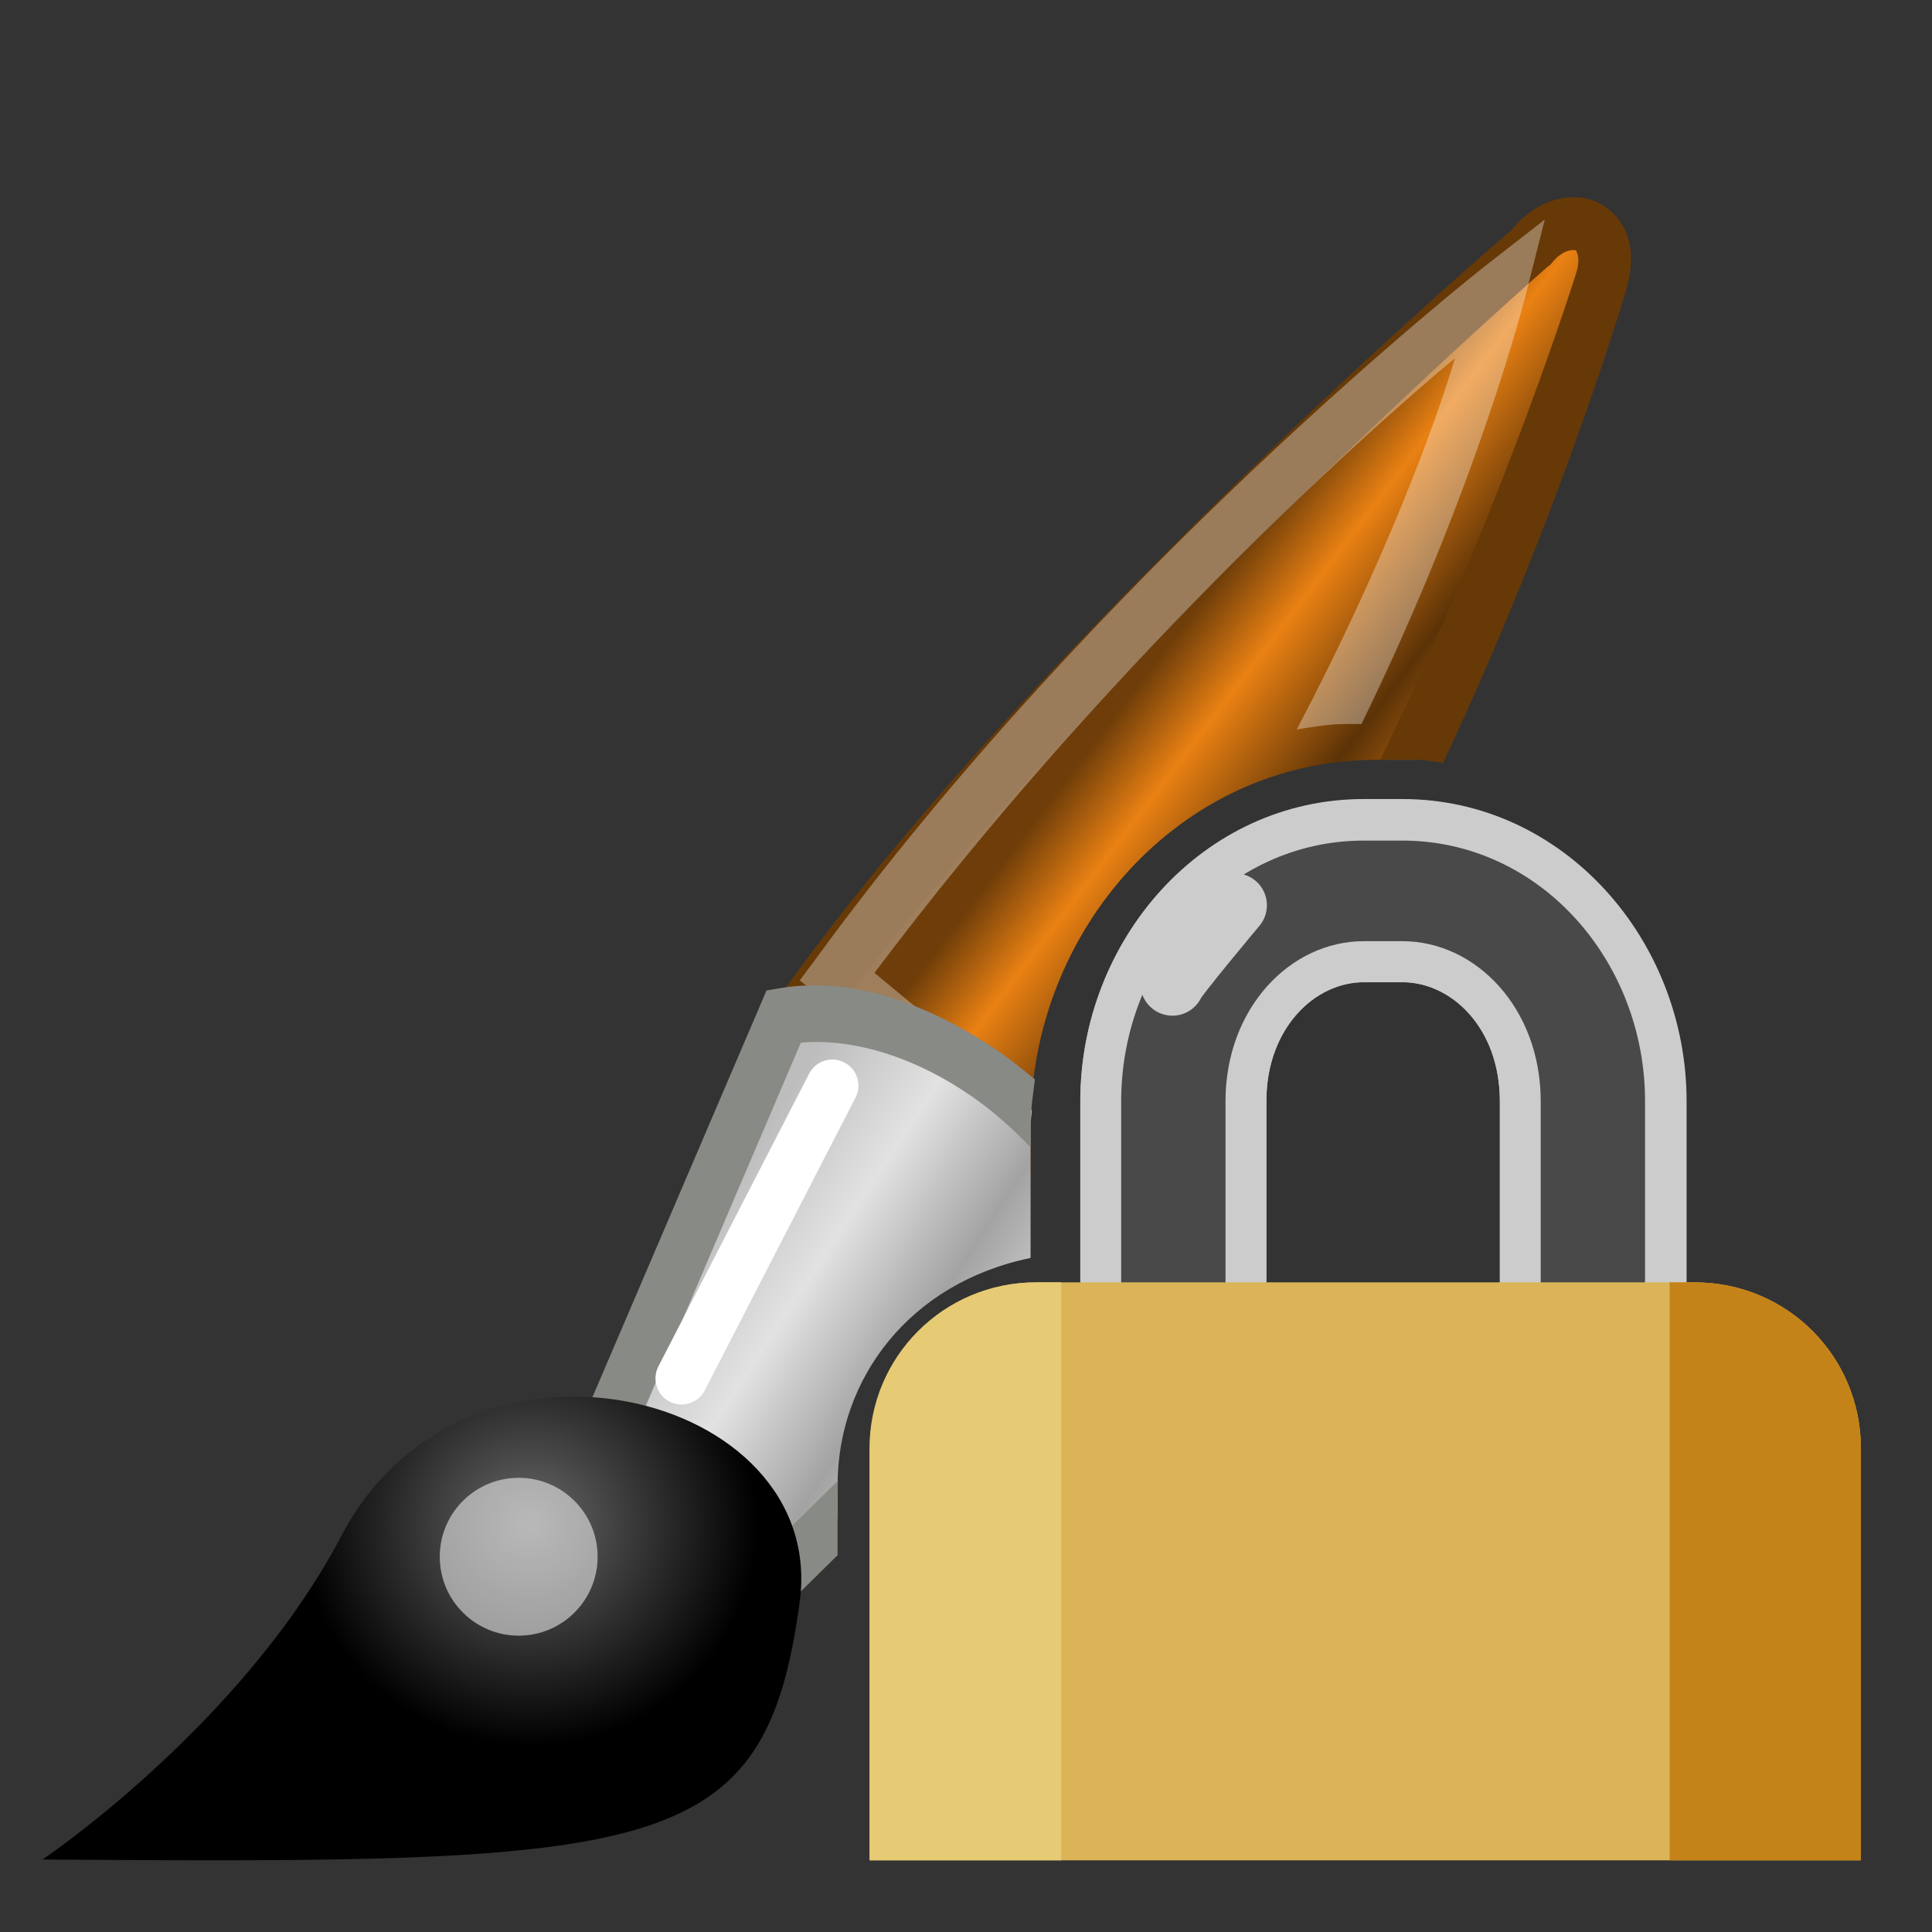 <?xml version="1.0" encoding="UTF-8" standalone="no"?>
<svg
   xmlns:dc="http://purl.org/dc/elements/1.1/"
   xmlns:cc="http://creativecommons.org/ns#"
   xmlns:rdf="http://www.w3.org/1999/02/22-rdf-syntax-ns#"
   xmlns:svg="http://www.w3.org/2000/svg"
   xmlns="http://www.w3.org/2000/svg"
   xmlns:xlink="http://www.w3.org/1999/xlink"
   xmlns:sodipodi="http://sodipodi.sourceforge.net/DTD/sodipodi-0.dtd"
   xmlns:inkscape="http://www.inkscape.org/namespaces/inkscape"
   width="4.233mm"
   height="4.233mm"
   viewBox="0 0 4.233 4.233"
   version="1.1"
   id="svg33475"
   inkscape:version="1.0.2 (e86c870879, 2021-01-15)"
   sodipodi:docname="gimp-tool-paintbrush-colorc.svg">
  <rect x="0" y="0" width="4.233" height="4.233" fill="#333333" stroke="none"/>
  <defs
     id="defs33469">
    <linearGradient
       inkscape:collect="always"
       xlink:href="#linearGradient6951-1"
       id="linearGradient98956"
       gradientUnits="userSpaceOnUse"
       gradientTransform="matrix(0.41,-0.036,0.036,0.409,162.952,199.43)"
       x1="28.059"
       y1="18.868"
       x2="33.437"
       y2="23.743" />
    <linearGradient
       id="linearGradient6951-1">
      <stop
         style="stop-color:#6e3d09;stop-opacity:1;"
         offset="0"
         id="stop6953-7" />
      <stop
         id="stop6959-6"
         offset="0.242"
         style="stop-color:#ea8113;stop-opacity:1;" />
      <stop
         style="stop-color:#5c3307;stop-opacity:1;"
         offset="0.621"
         id="stop6961-0" />
      <stop
         style="stop-color:#e07c12;stop-opacity:1;"
         offset="1"
         id="stop6955-99" />
    </linearGradient>
    <linearGradient
       inkscape:collect="always"
       xlink:href="#linearGradient6939-9"
       id="linearGradient98958"
       gradientUnits="userSpaceOnUse"
       gradientTransform="matrix(0.633,-0.106,0.106,0.631,156.591,192.893)"
       x1="19.395"
       y1="30.001"
       x2="23.109"
       y2="33.439" />
    <linearGradient
       id="linearGradient6939-9">
      <stop
         style="stop-color:#bdbdbd;stop-opacity:1;"
         offset="0"
         id="stop6941-8" />
      <stop
         id="stop6947-6"
         offset="0.333"
         style="stop-color:#e2e2e2;stop-opacity:1;" />
      <stop
         style="stop-color:#a3a3a3;stop-opacity:1;"
         offset="0.667"
         id="stop6949-8" />
      <stop
         style="stop-color:#dddddd;stop-opacity:1;"
         offset="1"
         id="stop6943-8" />
    </linearGradient>
    <radialGradient
       inkscape:collect="always"
       xlink:href="#linearGradient6963"
       id="radialGradient97313-1"
       gradientUnits="userSpaceOnUse"
       gradientTransform="matrix(0.072,0,0,0.07,48.346,48.473)"
       cx="15.415"
       cy="35.357"
       fx="15.415"
       fy="35.357"
       r="7.579" />
    <linearGradient
       id="linearGradient6963">
      <stop
         id="stop6965"
         stop-color="#696969" />
      <stop
         offset="1"
         id="stop6967" />
    </linearGradient>
  </defs>
  <sodipodi:namedview
     id="base"
     pagecolor="#ffffff"
     bordercolor="#666666"
     borderopacity="1.0"
     inkscape:pageopacity="0.0"
     inkscape:pageshadow="2"
     inkscape:zoom="18.652994"
     inkscape:cx="7.9108662"
     inkscape:cy="8.0638569"
     inkscape:document-units="mm"
     inkscape:current-layer="layer1"
     inkscape:document-rotation="0"
     showgrid="false"
     fit-margin-top="0"
     fit-margin-left="0"
     fit-margin-right="0"
     fit-margin-bottom="0"
     inkscape:window-width="1920"
     inkscape:window-height="1136"
     inkscape:window-x="0"
     inkscape:window-y="27"
     inkscape:window-maximized="1" />
  <g
     inkscape:label="Layer 1"
     inkscape:groupmode="layer"
     id="layer1"
     transform="translate(136.451,-40.843)">
    <g
       id="g99635"
       transform="translate(-179.762,-14.417)"
       inkscape:export-filename="/home/aryeom/Desktop/GIMP-icon design/lock icons/gimp-tool-paintbrush-color.svg.png"
       inkscape:export-xdpi="96"
       inkscape:export-ydpi="96">
      <rect
         style="fill:none;fill-opacity:1;stroke:none;stroke-width:0.4;stroke-linecap:square;stroke-linejoin:miter;stroke-miterlimit:4;stroke-dasharray:none;stroke-opacity:1;paint-order:stroke markers fill"
         id="rect99493"
         width="4.233"
         height="4.233"
         x="43.312"
         y="55.26" />
      <g
         id="g99388"
         transform="matrix(0.915,0,0,0.915,-0.781,11.982)">
        <g
           id="g99321">
          <g
             id="path97231-4"
             style="opacity:1"
             transform="translate(4.444,-5.614)">
            <path
               id="path98990"
               style="color:#000000;font-style:normal;font-variant:normal;font-weight:normal;font-stretch:normal;font-size:medium;line-height:normal;font-family:sans-serif;font-variant-ligatures:normal;font-variant-position:normal;font-variant-caps:normal;font-variant-numeric:normal;font-variant-alternates:normal;font-variant-east-asian:normal;font-feature-settings:normal;font-variation-settings:normal;text-indent:0;text-align:start;text-decoration:none;text-decoration-line:none;text-decoration-style:solid;text-decoration-color:#000000;letter-spacing:normal;word-spacing:normal;text-transform:none;writing-mode:lr-tb;direction:ltr;text-orientation:mixed;dominant-baseline:auto;baseline-shift:baseline;text-anchor:start;white-space:normal;shape-padding:0;shape-margin:0;inline-size:0;clip-rule:nonzero;display:inline;overflow:visible;visibility:visible;isolation:auto;mix-blend-mode:normal;color-interpolation:sRGB;color-interpolation-filters:linearRGB;solid-color:#000000;solid-opacity:1;vector-effect:none;fill:url(#linearGradient98956);fill-opacity:1;fill-rule:nonzero;stroke:none;stroke-width:0.474;stroke-linecap:round;stroke-linejoin:miter;stroke-miterlimit:4;stroke-dasharray:none;stroke-dashoffset:0;stroke-opacity:1;marker:none;color-rendering:auto;image-rendering:auto;shape-rendering:auto;text-rendering:auto;enable-background:accumulate;stop-color:#000000;stop-opacity:1"
               d="m 179.381,201.707 c -0.143,-0.049 -0.336,0.013 -0.477,0.195 0,0 -4.153,3.558 -6.482,6.75 l 1.963,1.387 v -0.211 c 0,-1.738 1.336,-3.293 3.129,-3.293 h 0.346 c 1.091,-2.309 1.689,-4.361 1.689,-4.361 0.066,-0.258 -0.025,-0.418 -0.168,-0.467 z"
               transform="scale(0.265)" />
            <path
               id="path98992"
               style="color:#000000;font-style:normal;font-variant:normal;font-weight:normal;font-stretch:normal;font-size:medium;line-height:normal;font-family:sans-serif;font-variant-ligatures:normal;font-variant-position:normal;font-variant-caps:normal;font-variant-numeric:normal;font-variant-alternates:normal;font-variant-east-asian:normal;font-feature-settings:normal;font-variation-settings:normal;text-indent:0;text-align:start;text-decoration:none;text-decoration-line:none;text-decoration-style:solid;text-decoration-color:#000000;letter-spacing:normal;word-spacing:normal;text-transform:none;writing-mode:lr-tb;direction:ltr;text-orientation:mixed;dominant-baseline:auto;baseline-shift:baseline;text-anchor:start;white-space:normal;shape-padding:0;shape-margin:0;inline-size:0;clip-rule:nonzero;display:inline;overflow:visible;visibility:visible;isolation:auto;mix-blend-mode:normal;color-interpolation:sRGB;color-interpolation-filters:linearRGB;solid-color:#000000;solid-opacity:1;vector-effect:none;fill:#673907;fill-opacity:1;fill-rule:nonzero;stroke:none;stroke-width:3.78;stroke-linecap:round;stroke-linejoin:miter;stroke-miterlimit:4;stroke-dasharray:none;stroke-dashoffset:0;stroke-opacity:1;marker:none;color-rendering:auto;image-rendering:auto;shape-rendering:auto;text-rendering:auto;enable-background:accumulate;stop-color:#000000;stop-opacity:1"
               d="m 179.266,201.453 c -0.197,0.007 -0.393,0.116 -0.535,0.293 -0.028,0.024 -4.153,3.547 -6.504,6.77 l -0.141,0.193 0.199,0.139 2.1,1.484 v -0.504 c 0,-0.025 0.007,-0.049 0.008,-0.074 l -1.611,-1.143 c 2.33,-3.087 6.273,-6.531 6.273,-6.531 l 0.023,-0.016 0.014,-0.016 c 0.092,-0.119 0.192,-0.125 0.215,-0.117 0.011,0.004 0.006,0.002 0.014,0.021 0.008,0.019 0.024,0.07 0,0.162 -10e-4,0.005 -0.651,2.1 -1.777,4.42 h 0.318 c 0.086,0 0.166,0.02 0.25,0.027 1.081,-2.301 1.668,-4.32 1.668,-4.32 v -0.008 c 0.042,-0.166 0.041,-0.328 -0.016,-0.465 -0.057,-0.137 -0.171,-0.244 -0.303,-0.289 -0.064,-0.022 -0.13,-0.03 -0.195,-0.027 z"
               transform="scale(0.265)" />
          </g>
          <path
             id="path99002"
             style="color:#000000;font-style:normal;font-variant:normal;font-weight:normal;font-stretch:normal;font-size:medium;line-height:normal;font-family:sans-serif;font-variant-ligatures:normal;font-variant-position:normal;font-variant-caps:normal;font-variant-numeric:normal;font-variant-alternates:normal;font-variant-east-asian:normal;font-feature-settings:normal;font-variation-settings:normal;text-indent:0;text-align:start;text-decoration:none;text-decoration-line:none;text-decoration-style:solid;text-decoration-color:#000000;letter-spacing:normal;word-spacing:normal;text-transform:none;writing-mode:lr-tb;direction:ltr;text-orientation:mixed;dominant-baseline:auto;baseline-shift:baseline;text-anchor:start;white-space:normal;shape-padding:0;shape-margin:0;inline-size:0;clip-rule:nonzero;display:inline;overflow:visible;visibility:visible;opacity:0.333;isolation:auto;mix-blend-mode:normal;color-interpolation:sRGB;color-interpolation-filters:linearRGB;solid-color:#000000;solid-opacity:1;vector-effect:none;fill:#ffffff;fill-opacity:1;fill-rule:nonzero;stroke:none;stroke-width:1;stroke-linecap:butt;stroke-linejoin:miter;stroke-miterlimit:4;stroke-dasharray:none;stroke-dashoffset:0;stroke-opacity:1;marker:none;color-rendering:auto;image-rendering:auto;shape-rendering:auto;text-rendering:auto;enable-background:accumulate;stop-color:#000000;stop-opacity:1"
             d="m 51.887,47.824 -0.145,0.113 c 0,0 -0.92,0.722 -1.604,1.662 l -0.035,0.047 0.047,0.037 0.433,0.358 V 49.903 c 0,-0.008 0.002,-0.016 0.002,-0.024 l -0.303,-0.251 c 0.541,-0.721 1.159,-1.28 1.39,-1.472 -0.049,0.165 -0.173,0.498 -0.379,0.889 0.039,-0.006 0.077,-0.013 0.118,-0.013 h 0.037 c 0.28,-0.572 0.394,-1.03 0.394,-1.03 z" />
          <g
             id="path97235-9"
             style="opacity:1"
             transform="translate(4.444,-5.614)">
            <path
               id="path99040"
               style="color:#000000;font-style:normal;font-variant:normal;font-weight:normal;font-stretch:normal;font-size:medium;line-height:normal;font-family:sans-serif;font-variant-ligatures:normal;font-variant-position:normal;font-variant-caps:normal;font-variant-numeric:normal;font-variant-alternates:normal;font-variant-east-asian:normal;font-feature-settings:normal;font-variation-settings:normal;text-indent:0;text-align:start;text-decoration:none;text-decoration-line:none;text-decoration-style:solid;text-decoration-color:#000000;letter-spacing:normal;word-spacing:normal;text-transform:none;writing-mode:lr-tb;direction:ltr;text-orientation:mixed;dominant-baseline:auto;baseline-shift:baseline;text-anchor:start;white-space:normal;shape-padding:0;shape-margin:0;inline-size:0;clip-rule:nonzero;display:inline;overflow:visible;visibility:visible;isolation:auto;mix-blend-mode:normal;color-interpolation:sRGB;color-interpolation-filters:linearRGB;solid-color:#000000;solid-opacity:1;vector-effect:none;fill:url(#linearGradient98958);fill-opacity:1;fill-rule:nonzero;stroke:none;stroke-width:0.474;stroke-linecap:round;stroke-linejoin:miter;stroke-miterlimit:4;stroke-dasharray:none;stroke-dashoffset:0;stroke-opacity:1;marker:none;color-rendering:auto;image-rendering:auto;shape-rendering:auto;text-rendering:auto;enable-background:accumulate;stop-color:#000000;stop-opacity:1"
               d="m 172.621,208.82 c -0.155,-0.016 -0.307,-0.013 -0.455,0.012 l -1.803,4.211 1.627,0.982 0.65,-0.641 v -0.295 c 10e-6,-0.958 0.646,-1.827 1.744,-2.053 v -1.209 c 0,-0.043 0.01,-0.084 0.012,-0.127 -0.514,-0.453 -1.16,-0.816 -1.775,-0.881 z"
               transform="scale(0.265)" />
            <path
               id="path99042"
               style="color:#000000;font-style:normal;font-variant:normal;font-weight:normal;font-stretch:normal;font-size:medium;line-height:normal;font-family:sans-serif;font-variant-ligatures:normal;font-variant-position:normal;font-variant-caps:normal;font-variant-numeric:normal;font-variant-alternates:normal;font-variant-east-asian:normal;font-feature-settings:normal;font-variation-settings:normal;text-indent:0;text-align:start;text-decoration:none;text-decoration-line:none;text-decoration-style:solid;text-decoration-color:#000000;letter-spacing:normal;word-spacing:normal;text-transform:none;writing-mode:lr-tb;direction:ltr;text-orientation:mixed;dominant-baseline:auto;baseline-shift:baseline;text-anchor:start;white-space:normal;shape-padding:0;shape-margin:0;inline-size:0;clip-rule:nonzero;display:inline;overflow:visible;visibility:visible;isolation:auto;mix-blend-mode:normal;color-interpolation:sRGB;color-interpolation-filters:linearRGB;solid-color:#000000;solid-opacity:1;vector-effect:none;fill:#888a85;fill-opacity:1;fill-rule:nonzero;stroke:none;stroke-width:3.78;stroke-linecap:round;stroke-linejoin:miter;stroke-miterlimit:4;stroke-dasharray:none;stroke-dashoffset:0;stroke-opacity:1;marker:none;color-rendering:auto;image-rendering:auto;shape-rendering:auto;text-rendering:auto;enable-background:accumulate;stop-color:#000000;stop-opacity:1"
               d="m 172.643,208.584 c -0.173,-0.018 -0.348,-0.015 -0.52,0.014 l -0.125,0.021 -1.934,4.518 0.176,0.111 1.787,1.078 0.613,-0.604 v -0.633 c 0,-0.014 0.004,-0.027 0.004,-0.041 l -0.691,0.68 -1.291,-0.783 1.646,-3.854 c 0.481,-0.043 1.041,0.135 1.549,0.488 0.196,0.137 0.37,0.294 0.527,0.457 v -0.209 c 0,-0.137 0.023,-0.27 0.039,-0.404 -0.096,-0.078 -0.191,-0.157 -0.293,-0.229 -0.453,-0.316 -0.969,-0.558 -1.488,-0.611 z"
               transform="scale(0.265)" />
          </g>
          <path
             style="color:#000000;display:inline;overflow:visible;visibility:visible;fill:url(#radialGradient97313-1);fill-opacity:1;fill-rule:nonzero;stroke:none;stroke-width:0.025;stroke-linecap:round;stroke-linejoin:miter;stroke-miterlimit:4;stroke-dasharray:none;stroke-dashoffset:0;stroke-opacity:1;marker:none;marker-start:none;marker-mid:none;marker-end:none"
             d="m 48.289,51.751 c 1.482,0.011 1.732,-0.004 1.814,-0.618 0.067,-0.503 -0.802,-0.72 -1.097,-0.158 -0.238,0.454 -0.716,0.776 -0.716,0.776 z"
             id="path97237-0"
             inkscape:r_cx="true"
             inkscape:r_cy="true"
             sodipodi:nodetypes="cssc"
             inkscape:connector-curvature="0" />
          <ellipse
             style="color:#000000;display:inline;overflow:visible;visibility:visible;opacity:0.528;fill:#ffffff;fill-opacity:1;fill-rule:nonzero;stroke:none;stroke-width:0.125;stroke-linecap:round;stroke-linejoin:miter;stroke-miterlimit:4;stroke-dasharray:none;stroke-dashoffset:0;stroke-opacity:1;marker:none;marker-start:none;marker-mid:none;marker-end:none"
             id="ellipse97239-8"
             inkscape:r_cx="true"
             inkscape:r_cy="true"
             cx="49.43"
             cy="51.026"
             rx="0.189"
             ry="0.189" />
          <path
             style="color:#000000;display:inline;overflow:visible;visibility:visible;fill:none;fill-opacity:1;fill-rule:nonzero;stroke:#ffffff;stroke-width:0.125;stroke-linecap:round;stroke-linejoin:round;stroke-miterlimit:4;stroke-dasharray:none;stroke-dashoffset:0;stroke-opacity:1;marker:none;marker-start:none;marker-mid:none;marker-end:none"
             d="m 50.181,49.898 -0.361,0.701"
             id="path97241-9"
             inkscape:r_cx="true"
             inkscape:r_cy="true"
             inkscape:connector-curvature="0" />
          <g
             id="g97518-15-5-9-4"
             transform="matrix(0.748,0,0,0.748,-13.952,1.879)">
            <path
               style="color:#000000;font-style:normal;font-variant:normal;font-weight:normal;font-stretch:normal;font-size:medium;line-height:normal;font-family:sans-serif;font-variant-ligatures:normal;font-variant-position:normal;font-variant-caps:normal;font-variant-numeric:normal;font-variant-alternates:normal;font-variant-east-asian:normal;font-feature-settings:normal;font-variation-settings:normal;text-indent:0;text-align:start;text-decoration:none;text-decoration-line:none;text-decoration-style:solid;text-decoration-color:#000000;letter-spacing:normal;word-spacing:normal;text-transform:none;writing-mode:lr-tb;direction:ltr;text-orientation:mixed;dominant-baseline:auto;baseline-shift:baseline;text-anchor:start;white-space:normal;shape-padding:0;shape-margin:0;inline-size:0;clip-rule:nonzero;display:inline;overflow:visible;visibility:visible;isolation:auto;mix-blend-mode:normal;color-interpolation:sRGB;color-interpolation-filters:linearRGB;solid-color:#000000;solid-opacity:1;vector-effect:none;fill:#494949;fill-opacity:1;fill-rule:nonzero;stroke:#cccccc;stroke-width:0.131;stroke-linecap:round;stroke-linejoin:round;stroke-miterlimit:4;stroke-dasharray:none;stroke-dashoffset:0;stroke-opacity:1;paint-order:fill markers stroke;color-rendering:auto;image-rendering:auto;shape-rendering:auto;text-rendering:auto;enable-background:accumulate;stop-color:#000000"
               d="m 87.441,63.346 c -0.48,0 -0.842,0.42 -0.842,0.901 v 0.647 c 0,0.481 0.362,0.901 0.842,0.901 h 0.123 c 0.48,0 0.843,-0.42 0.843,-0.901 v -0.647 c 0,-0.481 -0.364,-0.901 -0.843,-0.901 z m 0,0.454 h 0.123 c 0.197,0 0.378,0.18 0.378,0.447 v 0.647 c 0,0.266 -0.181,0.448 -0.378,0.448 h -0.123 c -0.197,0 -0.378,-0.182 -0.378,-0.448 v -0.647 c 0,-0.266 0.181,-0.447 0.378,-0.447 z"
               id="path97512-4-1-3-8" />
            <g
               id="path97514-1-0-4-9"
               style="opacity:1">
              <path
                 style="color:#000000;font-style:normal;font-variant:normal;font-weight:normal;font-stretch:normal;font-size:medium;line-height:normal;font-family:sans-serif;font-variant-ligatures:normal;font-variant-position:normal;font-variant-caps:normal;font-variant-numeric:normal;font-variant-alternates:normal;font-variant-east-asian:normal;font-feature-settings:normal;font-variation-settings:normal;text-indent:0;text-align:start;text-decoration:none;text-decoration-line:none;text-decoration-style:solid;text-decoration-color:#000000;letter-spacing:normal;word-spacing:normal;text-transform:none;writing-mode:lr-tb;direction:ltr;text-orientation:mixed;dominant-baseline:auto;baseline-shift:baseline;text-anchor:start;white-space:normal;shape-padding:0;shape-margin:0;inline-size:0;clip-rule:nonzero;display:inline;overflow:visible;visibility:visible;isolation:auto;mix-blend-mode:normal;color-interpolation:sRGB;color-interpolation-filters:linearRGB;solid-color:#000000;solid-opacity:1;vector-effect:none;fill:#494949;fill-opacity:1;fill-rule:nonzero;stroke:none;stroke-width:0.131;stroke-linecap:round;stroke-linejoin:round;stroke-miterlimit:4;stroke-dasharray:none;stroke-dashoffset:0;stroke-opacity:1;paint-order:fill markers stroke;color-rendering:auto;image-rendering:auto;shape-rendering:auto;text-rendering:auto;enable-background:accumulate;stop-color:#000000;stop-opacity:1"
                 d="m 87.441,63.346 c -0.48,0 -0.842,0.42 -0.842,0.901 v 0.647 c 0,0.481 0.362,0.901 0.842,0.901 h 0.123 c 0.48,0 0.843,-0.42 0.843,-0.901 v -0.647 c 0,-0.481 -0.364,-0.901 -0.843,-0.901 z m 0,0.454 h 0.123 c 0.197,0 0.378,0.18 0.378,0.447 v 0.647 c 0,0.266 -0.181,0.448 -0.378,0.448 h -0.123 c -0.197,0 -0.378,-0.182 -0.378,-0.448 v -0.647 c 0,-0.266 0.181,-0.447 0.378,-0.447 z"
                 id="path97532-5-8-1-6" />
              <path
                 style="color:#000000;font-style:normal;font-variant:normal;font-weight:normal;font-stretch:normal;font-size:medium;line-height:normal;font-family:sans-serif;font-variant-ligatures:normal;font-variant-position:normal;font-variant-caps:normal;font-variant-numeric:normal;font-variant-alternates:normal;font-variant-east-asian:normal;font-feature-settings:normal;font-variation-settings:normal;text-indent:0;text-align:start;text-decoration:none;text-decoration-line:none;text-decoration-style:solid;text-decoration-color:#000000;letter-spacing:normal;word-spacing:normal;text-transform:none;writing-mode:lr-tb;direction:ltr;text-orientation:mixed;dominant-baseline:auto;baseline-shift:baseline;text-anchor:start;white-space:normal;shape-padding:0;shape-margin:0;inline-size:0;clip-rule:nonzero;display:inline;overflow:visible;visibility:visible;isolation:auto;mix-blend-mode:normal;color-interpolation:sRGB;color-interpolation-filters:linearRGB;solid-color:#000000;solid-opacity:1;vector-effect:none;fill:#cccccc;fill-opacity:1;fill-rule:nonzero;stroke:none;stroke-linecap:round;stroke-linejoin:round;stroke-miterlimit:4;stroke-dasharray:none;stroke-dashoffset:0;stroke-opacity:1;paint-order:fill markers stroke;color-rendering:auto;image-rendering:auto;shape-rendering:auto;text-rendering:auto;enable-background:accumulate;stop-color:#000000;stop-opacity:1"
                 d="m 87.441,63.279 c -0.518,0 -0.908,0.453 -0.908,0.967 v 0.646 c 0,0.514 0.39,0.967 0.908,0.967 h 0.123 c 0.518,0 0.91,-0.453 0.91,-0.967 v -0.646 c 0,-0.514 -0.392,-0.967 -0.91,-0.967 z m 0,0.133 h 0.123 c 0.441,0 0.777,0.386 0.777,0.834 v 0.646 c 0,0.448 -0.336,0.836 -0.777,0.836 h -0.123 c -0.441,0 -0.777,-0.388 -0.777,-0.836 v -0.646 c 0,-0.448 0.336,-0.834 0.777,-0.834 z m 0,0.322 c -0.237,0 -0.443,0.216 -0.443,0.512 v 0.646 c 0,0.296 0.206,0.514 0.443,0.514 h 0.123 c 0.237,0 0.443,-0.218 0.443,-0.514 v -0.646 c 0,-0.296 -0.206,-0.512 -0.443,-0.512 z m 0,0.131 h 0.123 c 0.157,0 0.312,0.144 0.312,0.381 v 0.646 c 0,0.237 -0.156,0.383 -0.312,0.383 h -0.123 c -0.157,0 -0.312,-0.146 -0.312,-0.383 v -0.646 c 0,-0.237 0.156,-0.381 0.312,-0.381 z"
                 id="path97534-5-7-5-7" />
            </g>
            <path
               style="fill:none;stroke:#cccccc;stroke-width:0.205;stroke-linecap:round;stroke-linejoin:miter;stroke-miterlimit:4;stroke-dasharray:none;stroke-opacity:1"
               d="m 86.828,63.87 c 0.003,-0.016 0.2,-0.251 0.2,-0.251"
               id="path97516-4-6-0-7" />
          </g>
          <path
             style="fill:#dbb458;fill-opacity:1;stroke:none;stroke-width:0.193;stroke-linecap:round;stroke-linejoin:round;stroke-miterlimit:4;stroke-dasharray:none;stroke-opacity:1;paint-order:stroke markers fill"
             d="m 50.669,50.369 c -0.221,0 -0.398,0.178 -0.398,0.398 v 0.986 h 2.373 v -0.986 c 0,-0.221 -0.177,-0.398 -0.398,-0.398 z"
             id="path97520-9-3-8-37" />
          <path
             style="fill:#c48319;fill-opacity:1;stroke:none;stroke-width:0.193;stroke-linecap:round;stroke-linejoin:round;stroke-miterlimit:4;stroke-dasharray:none;stroke-opacity:1;paint-order:stroke markers fill"
             d="m 52.186,50.369 v 1.384 h 0.458 v -0.986 c 0,-0.221 -0.177,-0.398 -0.398,-0.398 z"
             id="path97522-8-5-3-12" />
          <path
             style="fill:#e6ca74;fill-opacity:1;stroke:none;stroke-width:0.193;stroke-linecap:round;stroke-linejoin:round;stroke-miterlimit:4;stroke-dasharray:none;stroke-opacity:1;paint-order:stroke markers fill"
             d="m 50.669,50.369 c -0.221,0 -0.399,0.178 -0.399,0.398 v 0.986 h 0.459 v -1.384 z"
             id="path97524-3-0-5-2" />
        </g>
      </g>
    </g>
  </g>
</svg>
